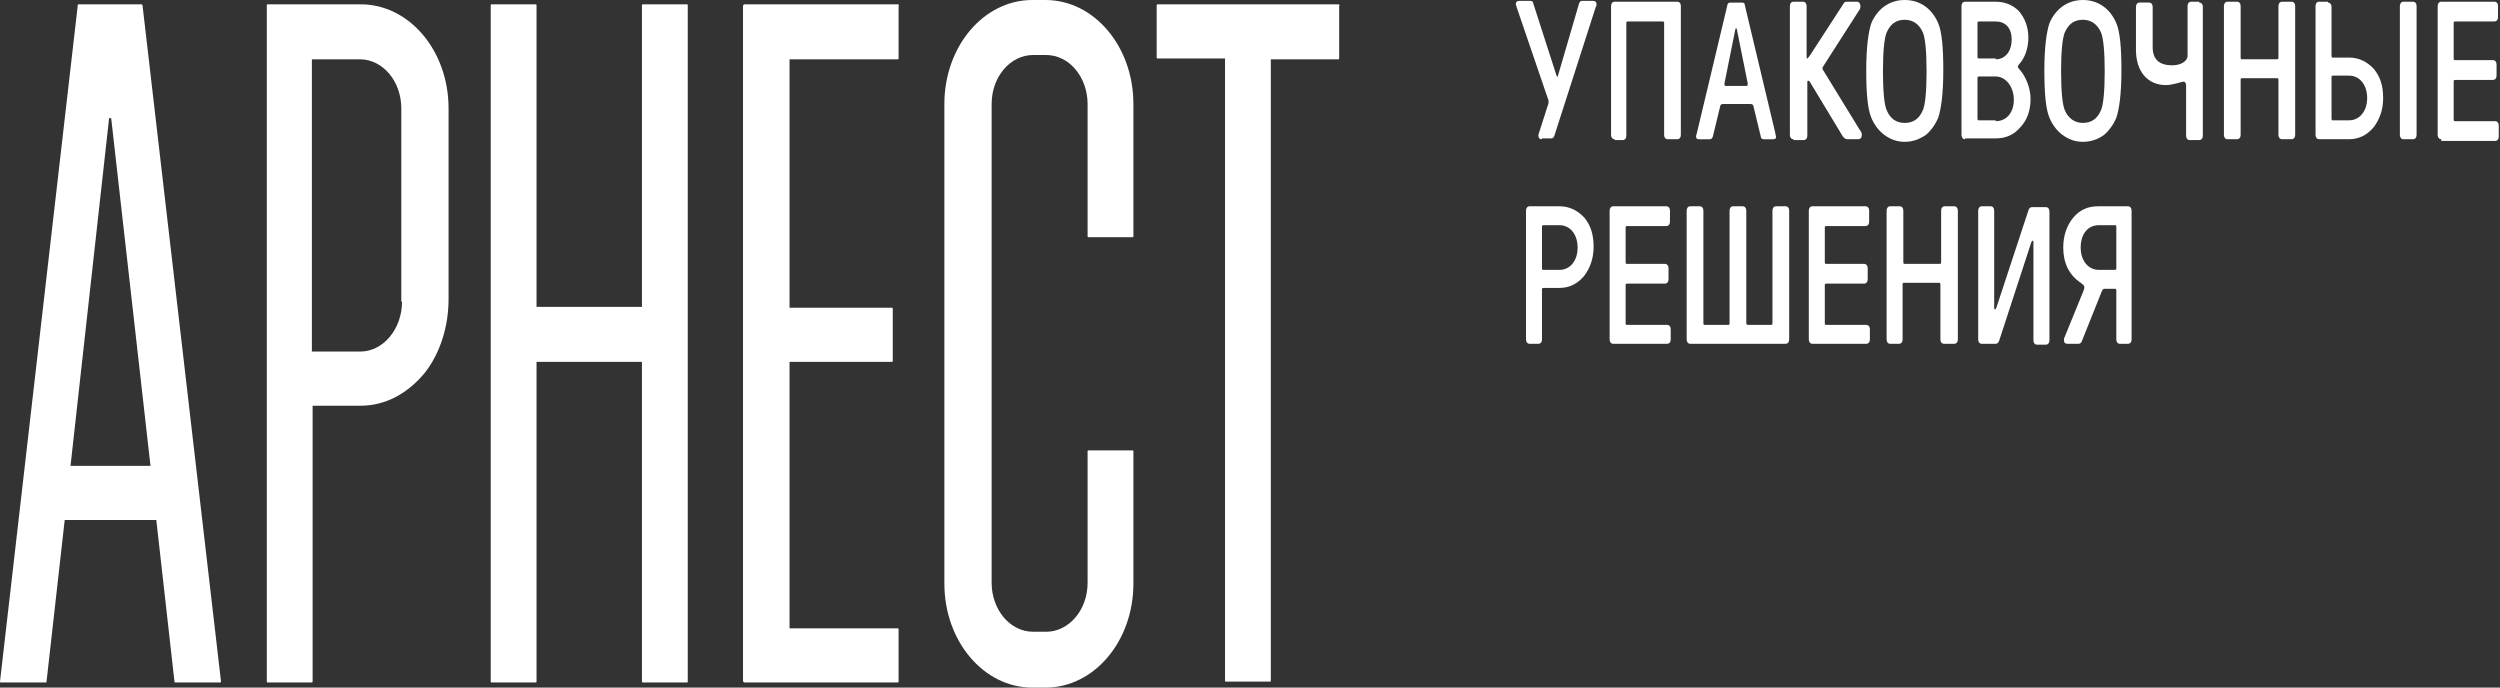 <?xml version="1.0" encoding="UTF-8"?> <svg xmlns="http://www.w3.org/2000/svg" width="1018" height="280" viewBox="0 0 1018 280" fill="none"><rect x="0" y="0" width="1018" height="280" fill="#333333" stroke="none"/><path d="M146.834 1.754H108.941C108.645 1.754 108.645 2.104 108.645 2.104V277.554C108.645 277.904 108.941 277.904 108.941 277.904H126.999C127.295 277.904 127.295 277.554 127.295 277.554V165.204H146.834C156.899 165.204 166.076 160.304 173.181 151.554C179.398 143.504 182.654 132.654 182.654 121.804V44.104C182.654 20.654 166.668 1.754 146.834 1.754ZM163.708 122.854C163.708 128.104 161.932 133.354 158.675 137.204C155.419 141.054 151.274 143.154 146.538 143.154H126.999V24.154H146.538C156.011 24.154 163.412 33.254 163.412 44.104V122.854H163.708Z" fill="white"></path><path d="M279.755 1.754H261.696C261.4 1.754 261.4 2.104 261.4 2.104V124.954H218.475V2.104C218.475 1.754 218.179 1.754 218.179 1.754H200.12C199.824 1.754 199.824 2.104 199.824 2.104V277.554C199.824 277.904 200.12 277.904 200.12 277.904H218.179C218.475 277.904 218.475 277.554 218.475 277.554V147.354H261.4V277.554C261.4 277.904 261.696 277.904 261.696 277.904H279.755C280.051 277.904 280.051 277.554 280.051 277.554V2.104C280.051 2.104 280.051 1.754 279.755 1.754Z" fill="white"></path><path d="M365.611 1.754H303.147C302.851 1.754 302.555 2.104 302.555 2.454V277.204C302.555 277.554 302.851 277.904 303.147 277.904H365.611C365.907 277.904 365.907 277.554 365.907 277.554V256.204C365.907 255.854 365.611 255.854 365.611 255.854H321.501V147.354H363.243C363.539 147.354 363.539 147.004 363.539 147.004V125.654C363.539 125.304 363.243 125.304 363.243 125.304H321.501V24.154H365.611C365.907 24.154 365.907 23.804 365.907 23.804V2.454C366.203 2.104 365.907 1.754 365.611 1.754Z" fill="white"></path><path d="M425.7 0H420.372C400.537 0 384.551 18.9 384.551 42.35V237.65C384.551 261.1 400.537 280 420.372 280H425.7C445.535 280 461.521 261.1 461.521 237.65V183.75C461.521 183.4 461.225 183.4 461.225 183.4H443.167C442.871 183.4 442.87 183.75 442.87 183.75V237.3C442.87 248.5 435.173 257.25 425.996 257.25H420.668C411.194 257.25 403.793 248.15 403.793 237.3V42.35C403.793 31.15 411.49 22.4 420.668 22.4H425.996C435.47 22.4 442.87 31.5 442.87 42.35V96.25C442.87 96.6 443.167 96.6 443.167 96.6H461.225C461.521 96.6 461.521 96.25 461.521 96.25V42.35C461.521 18.9 445.535 0 425.7 0Z" fill="white"></path><path d="M545.01 1.754H471.296C471 1.754 471 2.104 471 2.104V23.454C471 23.804 471.296 23.804 471.296 23.804H498.828V277.204C498.828 277.554 499.124 277.554 499.124 277.554H517.182C517.478 277.554 517.478 277.204 517.478 277.204V24.154H545.01C545.306 24.154 545.306 23.804 545.306 23.804V2.454C545.602 2.104 545.306 1.754 545.01 1.754Z" fill="white"></path><path d="M57.432 1.754H31.972C31.676 1.754 31.676 1.754 31.676 2.104L0 277.554C0 277.904 1.12489e-06 277.904 0.296 277.904H18.651C18.947 277.904 18.947 277.904 18.947 277.554L26.348 211.754H63.648L71.049 277.554C71.049 277.904 71.345 277.904 71.345 277.904H89.7C89.996 277.904 89.996 277.554 89.996 277.554L58.024 2.104C57.728 1.754 57.728 1.754 57.432 1.754ZM28.716 189.704L44.406 48.304C44.406 47.954 44.998 47.954 45.294 48.304L61.28 189.704H28.716Z" fill="white"></path><path d="M627.9 56.698C626.715 56.698 626.419 55.998 626.419 54.948L630.564 41.998C630.564 41.648 630.564 41.298 630.564 40.948L617.538 2.798C617.538 2.448 617.242 2.098 617.242 1.748C617.242 0.698 617.834 0.348 618.722 0.348H623.163C623.755 0.348 624.347 0.698 624.347 1.398L633.82 30.798C634.116 31.498 634.116 31.498 634.412 30.798L642.998 1.398C643.294 0.698 643.59 0.348 644.182 0.348H648.622C649.51 0.348 650.103 0.698 650.103 1.748C650.103 2.098 650.103 2.448 649.806 2.798L632.932 55.298C632.636 55.998 632.34 56.348 631.748 56.348H627.9V56.698Z" fill="white"></path><path d="M657.504 56.695C656.616 56.695 656.023 55.995 656.023 54.945V2.445C656.023 1.395 656.616 0.695 657.504 0.695H682.963C683.851 0.695 684.443 1.395 684.443 2.445V54.945C684.443 55.995 683.851 56.695 682.963 56.695H679.115C678.226 56.695 677.634 55.995 677.634 54.945V9.445C677.634 8.745 677.338 8.745 677.042 8.745H662.832C662.24 8.745 662.24 9.095 662.24 9.445V55.295C662.24 56.345 661.648 57.045 660.76 57.045H657.504V56.695Z" fill="white"></path><path d="M691.84 56.697C690.952 56.697 690.656 56.347 690.656 55.647C690.656 55.297 690.656 54.947 690.952 54.247L703.386 2.097C703.386 1.397 703.978 1.047 704.57 1.047H709.307C710.195 1.047 710.491 1.397 710.491 2.097L722.925 54.247C722.925 54.947 723.221 55.297 723.221 55.647C723.221 56.347 722.925 56.697 722.036 56.697H718.188C717.596 56.697 717.004 56.347 717.004 55.647L714.043 43.397C714.043 42.697 713.451 42.347 712.859 42.347H701.61C701.018 42.347 700.426 42.697 700.426 43.397L697.465 55.647C697.169 56.347 696.873 56.697 696.281 56.697H691.84ZM711.083 34.997C711.675 34.997 711.675 34.647 711.675 33.947L707.234 11.897C707.234 11.547 706.938 11.547 706.938 11.547C706.938 11.547 706.642 11.547 706.642 11.897L702.202 33.947C702.202 34.647 702.202 34.997 702.794 34.997H711.083Z" fill="white"></path><path d="M730.32 56.695C729.432 56.695 728.84 55.995 728.84 54.945V2.445C728.84 1.395 729.432 0.695 730.32 0.695H734.169C735.057 0.695 735.649 1.395 735.649 2.445V23.095C735.649 24.145 735.945 24.145 737.129 22.395L750.747 1.395C751.043 0.695 751.635 0.695 752.227 0.695H756.075C756.964 0.695 757.556 1.395 757.556 2.445C757.556 2.795 757.556 3.495 757.26 3.845L742.458 26.945C741.866 27.645 742.162 28.345 742.458 28.695L757.26 52.845C757.852 53.545 758.148 54.245 758.148 54.945C758.148 55.995 757.556 56.695 756.668 56.695H752.227C751.635 56.695 751.043 56.345 750.451 55.645L737.129 33.595C736.833 32.895 736.537 32.895 736.241 32.895C735.945 32.895 735.945 33.245 735.945 33.595V55.295C735.945 56.345 735.353 57.045 734.465 57.045H730.32V56.695Z" fill="white"></path><path d="M775.62 57.75C772.363 57.75 769.699 56.7 767.331 54.95C764.962 53.2 763.186 50.75 762.002 47.95C760.522 44.45 759.93 38.15 759.93 28.7C759.93 19.25 760.818 12.95 762.002 9.45C764.37 3.85 769.107 0 775.62 0C782.133 0 786.869 3.85 789.238 9.45C790.718 12.95 791.31 19.25 791.31 28.7C791.31 38.15 790.422 44.45 789.238 47.95C788.053 50.75 786.277 53.2 784.205 54.95C781.541 56.7 778.876 57.75 775.62 57.75ZM775.62 50.05C779.172 50.05 781.541 48.3 783.021 44.8C783.909 42.7 784.501 37.45 784.501 29.05C784.501 20.65 783.909 15.4 783.021 13.3C781.541 9.8 778.876 8.05 775.62 8.05C772.067 8.05 769.699 9.8 768.219 13.3C767.331 15.4 766.739 20.65 766.739 29.05C766.739 37.45 767.331 42.7 768.219 44.8C769.699 48.3 772.067 50.05 775.62 50.05Z" fill="white"></path><path d="M800.199 56.695C799.311 56.695 798.719 55.995 798.719 54.945V2.445C798.719 1.395 799.311 0.695 800.199 0.695H812.633C816.481 0.695 819.738 2.095 822.106 4.545C824.474 7.345 825.954 10.845 825.954 15.395C825.954 19.595 824.474 23.795 822.106 26.245C821.514 26.945 821.514 27.295 822.106 27.995C824.77 30.795 826.842 35.695 826.842 40.245C826.842 45.145 825.362 48.995 822.698 51.795C820.034 54.945 816.777 56.345 812.633 56.345H800.199V56.695ZM812.633 24.145C816.481 24.145 819.145 20.995 819.145 16.095C819.145 11.195 816.481 8.745 812.633 8.745H805.824C805.232 8.745 805.232 9.095 805.232 9.445V23.095C805.232 23.795 805.528 23.795 805.824 23.795H812.633V24.145ZM812.633 49.345C817.073 49.345 820.034 45.845 820.034 40.595C820.034 35.345 816.777 31.145 812.633 31.145H805.824C805.232 31.145 805.232 31.495 805.232 31.845V48.295C805.232 48.995 805.528 48.995 805.824 48.995H812.633V49.345Z" fill="white"></path><path d="M848.155 57.75C844.899 57.75 842.234 56.7 839.866 54.95C837.498 53.2 835.721 50.75 834.537 47.95C833.057 44.45 832.465 38.15 832.465 28.7C832.465 19.25 833.353 12.95 834.537 9.45C836.905 3.85 841.642 0 848.155 0C854.668 0 859.404 3.85 861.773 9.45C863.253 12.95 863.845 19.25 863.845 28.7C863.845 38.15 862.957 44.45 861.773 47.95C860.589 50.75 858.812 53.2 856.74 54.95C854.372 56.7 851.411 57.75 848.155 57.75ZM848.155 50.05C851.707 50.05 854.076 48.3 855.556 44.8C856.444 42.7 857.036 37.45 857.036 29.05C857.036 20.65 856.444 15.4 855.556 13.3C854.076 9.8 851.411 8.05 848.155 8.05C844.603 8.05 842.234 9.8 840.754 13.3C839.866 15.4 839.274 20.65 839.274 29.05C839.274 37.45 839.866 42.7 840.754 44.8C842.234 48.3 844.899 50.05 848.155 50.05Z" fill="white"></path><path d="M895.513 1.045C896.401 1.045 896.993 1.745 896.993 2.795V55.295C896.993 56.345 896.401 57.045 895.513 57.045H891.665C890.777 57.045 890.184 56.345 890.184 55.295V34.995C890.184 33.945 889.888 33.245 889 33.245C888.704 33.245 887.816 33.595 886.336 33.945C884.856 34.295 883.376 34.645 881.895 34.645C874.79 34.645 869.758 29.395 869.758 20.295V2.795C869.758 1.745 870.35 1.045 871.238 1.045H875.087C875.975 1.045 876.567 1.745 876.567 2.795V19.245C876.567 24.145 879.231 26.595 884.56 26.595C888.112 26.595 890.777 24.845 890.777 22.745V2.445C890.777 1.395 891.369 0.695 892.257 0.695H895.513V1.045Z" fill="white"></path><path d="M907.062 56.695C906.174 56.695 905.582 55.995 905.582 54.945V2.445C905.582 1.395 906.174 0.695 907.062 0.695H910.911C911.799 0.695 912.391 1.395 912.391 2.445V23.445C912.391 24.145 912.687 24.145 912.983 24.145H927.193C927.785 24.145 927.785 23.795 927.785 23.445V2.445C927.785 1.395 928.377 0.695 929.265 0.695H933.114C934.002 0.695 934.594 1.395 934.594 2.445V54.945C934.594 55.995 934.002 56.695 933.114 56.695H929.265C928.377 56.695 927.785 55.995 927.785 54.945V32.545C927.785 31.845 927.489 31.845 927.193 31.845H912.983C912.391 31.845 912.391 32.195 912.391 32.545V54.945C912.391 55.995 911.799 56.695 910.911 56.695H907.062Z" fill="white"></path><path d="M947.919 1.045C948.807 1.045 949.4 1.745 949.4 2.795V22.745C949.4 23.445 949.696 23.445 949.992 23.445H956.505C960.649 23.445 963.906 25.195 966.57 27.995C969.234 31.145 970.418 34.995 970.418 39.895C970.418 44.795 968.938 48.645 966.57 51.795C963.906 54.945 960.649 56.695 956.505 56.695H944.367C943.479 56.695 942.887 55.995 942.887 54.945V2.445C942.887 1.395 943.479 0.695 944.367 0.695H947.919V1.045ZM949.992 30.795C949.4 30.795 949.4 31.145 949.4 31.495V48.295C949.4 48.995 949.696 48.995 949.992 48.995H956.505C960.945 48.995 963.906 45.145 963.906 39.895C963.906 34.645 960.945 30.795 956.505 30.795H949.992ZM978.707 56.695C977.819 56.695 977.227 55.995 977.227 54.945V2.445C977.227 1.395 977.819 0.695 978.707 0.695H982.556C983.444 0.695 984.036 1.395 984.036 2.445V54.945C984.036 55.995 983.444 56.695 982.556 56.695H978.707Z" fill="white"></path><path d="M994.101 56.695C993.213 56.695 992.621 55.995 992.621 54.945V2.445C992.621 1.395 993.213 0.695 994.101 0.695H1015.71C1016.6 0.695 1017.19 1.395 1017.19 2.445V6.995C1017.19 8.045 1016.6 8.745 1015.71 8.745H999.726C999.134 8.745 999.134 9.095 999.134 9.445V23.795C999.134 24.495 999.43 24.495 999.726 24.495H1015.12C1016.01 24.495 1016.6 25.195 1016.6 26.245V30.795C1016.6 31.845 1016.01 32.545 1015.12 32.545H999.726C999.134 32.545 999.134 32.895 999.134 33.245V48.645C999.134 49.345 999.43 49.345 999.726 49.345H1016.01C1016.9 49.345 1017.49 50.045 1017.49 51.095V55.645C1017.49 56.695 1016.9 57.395 1016.01 57.395H994.101V56.695Z" fill="white"></path><path d="M622.867 139.996C621.979 139.996 621.387 139.296 621.387 138.246V85.746C621.387 84.696 621.979 83.996 622.867 83.996H635.005C639.149 83.996 642.406 85.746 645.07 88.546C647.734 91.696 648.918 95.546 648.918 100.446C648.918 105.346 647.438 109.196 645.07 112.346C642.406 115.496 639.149 117.246 635.005 117.246H628.492C627.9 117.246 627.9 117.596 627.9 117.946V138.246C627.9 139.296 627.307 139.996 626.419 139.996H622.867ZM635.005 109.896C639.445 109.896 642.406 106.046 642.406 100.796C642.406 95.546 639.445 91.696 635.005 91.696H628.492C627.9 91.696 627.9 92.046 627.9 92.396V109.196C627.9 109.896 628.196 109.896 628.492 109.896H635.005Z" fill="white"></path><path d="M656.922 139.996C656.033 139.996 655.441 139.296 655.441 138.246V85.746C655.441 84.696 656.033 83.996 656.922 83.996H678.532C679.421 83.996 680.013 84.696 680.013 85.746V90.296C680.013 91.346 679.421 92.046 678.532 92.046H662.546C661.954 92.046 661.954 92.396 661.954 92.746V106.746C661.954 107.446 662.25 107.446 662.546 107.446H677.94C678.829 107.446 679.421 108.146 679.421 109.196V113.746C679.421 114.796 678.829 115.496 677.94 115.496H662.546C661.954 115.496 661.954 115.846 661.954 116.196V131.596C661.954 132.296 662.25 132.296 662.546 132.296H678.828C679.717 132.296 680.309 132.996 680.309 134.046V138.246C680.309 139.296 679.717 139.996 678.828 139.996H656.922Z" fill="white"></path><path d="M688.293 139.996C687.405 139.996 686.812 139.296 686.812 138.246V85.746C686.812 84.696 687.405 83.996 688.293 83.996H692.141C693.029 83.996 693.621 84.696 693.621 85.746V131.596C693.621 132.296 693.917 132.296 694.213 132.296H703.687C704.279 132.296 704.279 131.946 704.279 131.596V85.746C704.279 84.696 704.871 83.996 705.759 83.996H709.607C710.496 83.996 711.088 84.696 711.088 85.746V131.596C711.088 131.946 711.384 132.296 711.68 132.296H721.153C721.745 132.296 721.745 131.946 721.745 131.596V85.746C721.745 84.696 722.337 83.996 723.225 83.996H727.074C727.962 83.996 728.554 84.696 728.554 85.746V138.246C728.554 139.296 727.962 139.996 727.074 139.996H688.293Z" fill="white"></path><path d="M738.027 139.996C737.139 139.996 736.547 139.296 736.547 138.246V85.746C736.547 84.696 737.139 83.996 738.027 83.996H759.638C760.526 83.996 761.118 84.696 761.118 85.746V90.296C761.118 91.346 760.526 92.046 759.638 92.046H743.652C743.06 92.046 743.06 92.396 743.06 92.746V106.746C743.06 107.446 743.356 107.446 743.652 107.446H759.046C759.934 107.446 760.526 108.146 760.526 109.196V113.746C760.526 114.796 759.934 115.496 759.046 115.496H743.652C743.06 115.496 743.06 115.846 743.06 116.196V131.596C743.06 132.296 743.356 132.296 743.652 132.296H759.934C760.822 132.296 761.414 132.996 761.414 134.046V138.246C761.414 139.296 760.822 139.996 759.934 139.996H738.027Z" fill="white"></path><path d="M769.707 139.996C768.819 139.996 768.227 139.296 768.227 138.246V85.746C768.227 84.696 768.819 83.996 769.707 83.996H773.555C774.443 83.996 775.035 84.696 775.035 85.746V106.746C775.035 107.446 775.332 107.446 775.628 107.446H789.837C790.429 107.446 790.43 107.096 790.43 106.746V85.746C790.43 84.696 791.022 83.996 791.91 83.996H795.758C796.646 83.996 797.238 84.696 797.238 85.746V138.246C797.238 139.296 796.646 139.996 795.758 139.996H791.614C790.726 139.996 790.133 139.296 790.133 138.246V115.846C790.133 115.146 789.837 115.146 789.541 115.146H775.331C774.739 115.146 774.739 115.496 774.739 115.846V138.246C774.739 139.296 774.147 139.996 773.259 139.996H769.707Z" fill="white"></path><path d="M807 139.996C806.112 139.996 805.52 139.296 805.52 138.246V85.746C805.52 84.696 806.112 83.996 807 83.996H810.552C811.44 83.996 812.032 84.696 812.032 85.746V125.296C812.032 125.646 812.032 125.996 812.328 125.996C812.624 125.996 812.624 125.646 812.921 125.296L825.946 85.746C826.242 84.696 826.834 84.346 827.426 84.346H833.051C833.939 84.346 834.531 85.046 834.531 86.096V138.596C834.531 139.646 833.939 140.346 833.051 140.346H829.499C828.611 140.346 828.018 139.646 828.018 138.596V98.696C828.018 98.346 828.019 97.996 827.722 97.996C827.426 97.996 827.426 98.346 827.13 98.696L814.105 138.596C813.809 139.646 813.217 139.996 812.624 139.996H807Z" fill="white"></path><path d="M863.247 139.996C862.359 139.996 861.767 139.296 861.767 138.246V118.296C861.767 117.596 861.471 117.596 861.175 117.596H857.031C856.438 117.596 856.142 117.946 855.846 118.646L847.853 138.596C847.557 139.646 846.965 139.996 846.373 139.996H841.933C841.044 139.996 840.452 139.646 840.452 138.596C840.452 138.246 840.452 137.546 840.748 137.196L848.445 118.296C848.741 117.596 848.741 117.246 848.741 116.896C848.741 116.196 848.149 115.846 847.261 115.146C842.525 111.996 840.156 107.096 840.156 100.796C840.156 95.896 841.636 91.696 844.301 88.546C846.965 85.396 850.222 83.996 854.366 83.996H866.504C867.392 83.996 867.984 84.696 867.984 85.746V138.246C867.984 139.296 867.392 139.996 866.504 139.996H863.247ZM861.175 109.896C861.767 109.896 861.767 109.546 861.767 109.196V92.396C861.767 91.696 861.471 91.696 861.175 91.696H854.662C850.222 91.696 847.261 95.196 847.261 100.796C847.261 106.396 850.518 109.896 854.662 109.896H861.175Z" fill="white"></path></svg> 